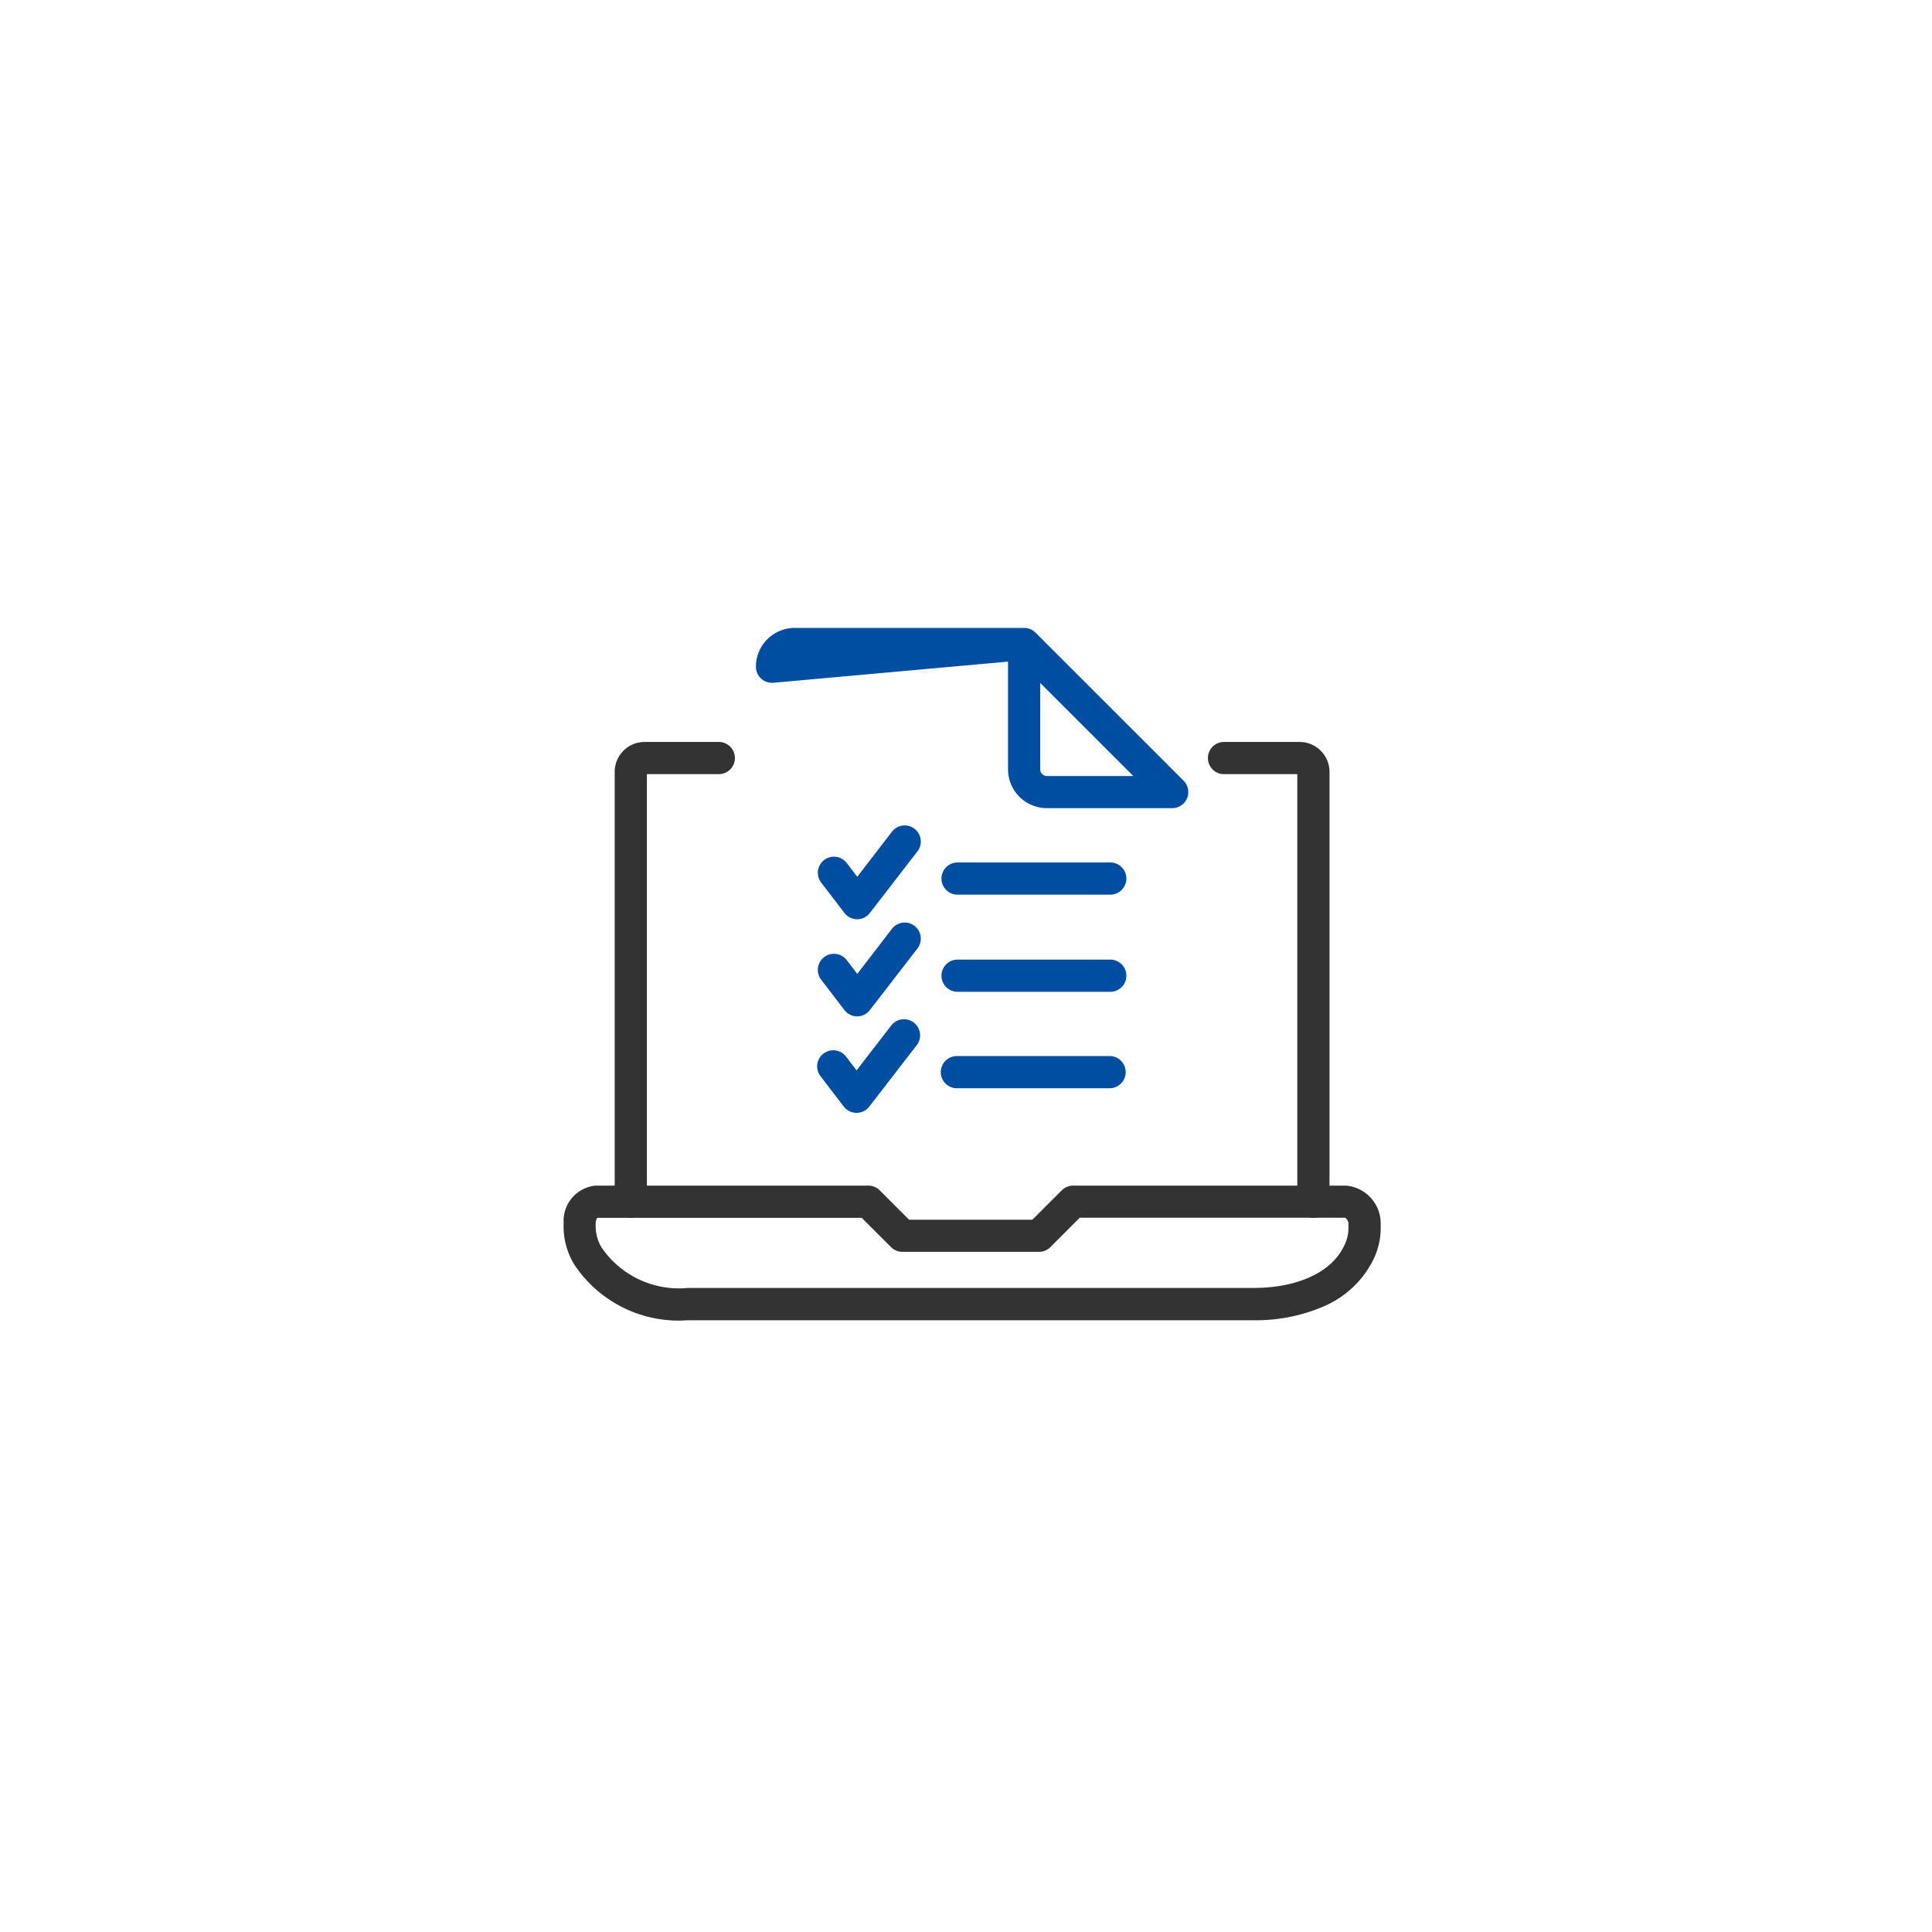<svg xmlns="http://www.w3.org/2000/svg" xmlns:xlink="http://www.w3.org/1999/xlink" width="90" height="90" viewBox="0 0 90 90"><defs><clipPath id="a"><rect width="90" height="90" transform="translate(3819 5555)" fill="#c7c7c7"/></clipPath></defs><g transform="translate(-3819 -5555)" clip-path="url(#a)"><g transform="translate(3837.5 5577.07)"><g transform="translate(8.5 7.93)"><g transform="translate(0 5.313)"><path d="M480.914,112.229a.75.75,0,0,1-.75-.75V91.56H476.75a.75.75,0,0,1,0-1.5h3.523a1.393,1.393,0,0,1,1.391,1.391v20.028A.75.75,0,0,1,480.914,112.229Z" transform="translate(-446.731 -90.81)" fill="#333"/><path d="M45.7,112.228a.75.75,0,0,1-.75-.75V91.451a1.393,1.393,0,0,1,1.391-1.391H49.8a.75.75,0,0,1,0,1.5H46.45v19.918A.75.75,0,0,1,45.7,112.228Z" transform="translate(-43.315 -90.81)" fill="#333"/><path d="M9.233,412.45H21.952a.75.75,0,0,1,.53.22l1.37,1.37h5.738l1.37-1.37a.75.75,0,0,1,.53-.22H44.211a1.766,1.766,0,0,1,1.607,1.732v.253a3.318,3.318,0,0,1-.383,1.542,4.593,4.593,0,0,1-2.289,2.106,7.99,7.99,0,0,1-3.258.638H13.556a5.839,5.839,0,0,1-5.3-2.588,3.405,3.405,0,0,1-.5-1.892v-.058A1.651,1.651,0,0,1,9.233,412.45Zm12.409,1.5H9.32a.474.474,0,0,0-.07.232v.058a1.941,1.941,0,0,0,.279,1.1,4.368,4.368,0,0,0,4.028,1.876H39.888c2.037,0,3.608-.715,4.2-1.912a1.824,1.824,0,0,0,.227-.874v-.253a.429.429,0,0,0-.148-.232H31.8l-1.37,1.37a.75.75,0,0,1-.53.22h-6.36a.75.75,0,0,1-.53-.22Z" transform="translate(-8.5 -392.532)" fill="#333"/></g><g transform="translate(8.963 0)"><path d="M149.368,7.18h10.687a.748.748,0,0,1,.548.238l6.859,6.859a.75.75,0,0,1-.537,1.3h-5.812a1.81,1.81,0,0,1-1.808-1.808V8.751l-10.928.985a.75.75,0,0,1-.817-.747A1.81,1.81,0,0,1,149.368,7.18Zm15.772,6.9-4.335-4.334v4.026a.313.313,0,0,0,.308.308Z" transform="translate(-148.31 -7.93)" fill="#004ea1"/><path d="M194.384,155.156h0a.75.75,0,0,1-.594-.294l-1.084-1.415a.75.75,0,1,1,1.191-.912l.491.641L196,151.081a.75.75,0,1,1,1.187.917l-2.214,2.866A.75.75,0,0,1,194.384,155.156Z" transform="translate(-190.416 -142.333)" fill="#004ea1"/><path d="M7.114.75H0A.75.75,0,0,1-.75,0,.75.75,0,0,1,0-.75H7.114a.75.75,0,0,1,.75.75A.75.75,0,0,1,7.114.75Z" transform="translate(8.644 10.927)" fill="#004ea1"/><path d="M194.384,225.736h0a.75.75,0,0,1-.594-.294l-1.084-1.416a.75.75,0,1,1,1.191-.912l.491.641L196,221.661a.75.75,0,1,1,1.187.917l-2.214,2.866A.75.75,0,0,1,194.384,225.736Z" transform="translate(-190.416 -208.389)" fill="#004ea1"/><path d="M7.114.75H0A.75.75,0,0,1-.75,0,.75.75,0,0,1,0-.75H7.114a.75.75,0,0,1,.75.75A.75.75,0,0,1,7.114.75Z" transform="translate(8.644 15.452)" fill="#004ea1"/><path d="M193.884,295.826h0a.75.75,0,0,1-.594-.294l-1.084-1.415a.75.75,0,0,1,1.191-.912l.491.641,1.618-2.094a.75.75,0,0,1,1.187.917l-2.214,2.866A.75.75,0,0,1,193.884,295.826Z" transform="translate(-189.948 -273.985)" fill="#004ea1"/><path d="M7.114.75H0A.75.75,0,0,1-.75,0,.75.75,0,0,1,0-.75H7.114a.75.75,0,0,1,.75.75A.75.75,0,0,1,7.114.75Z" transform="translate(8.612 19.945)" fill="#004ea1"/></g></g></g></g></svg>
